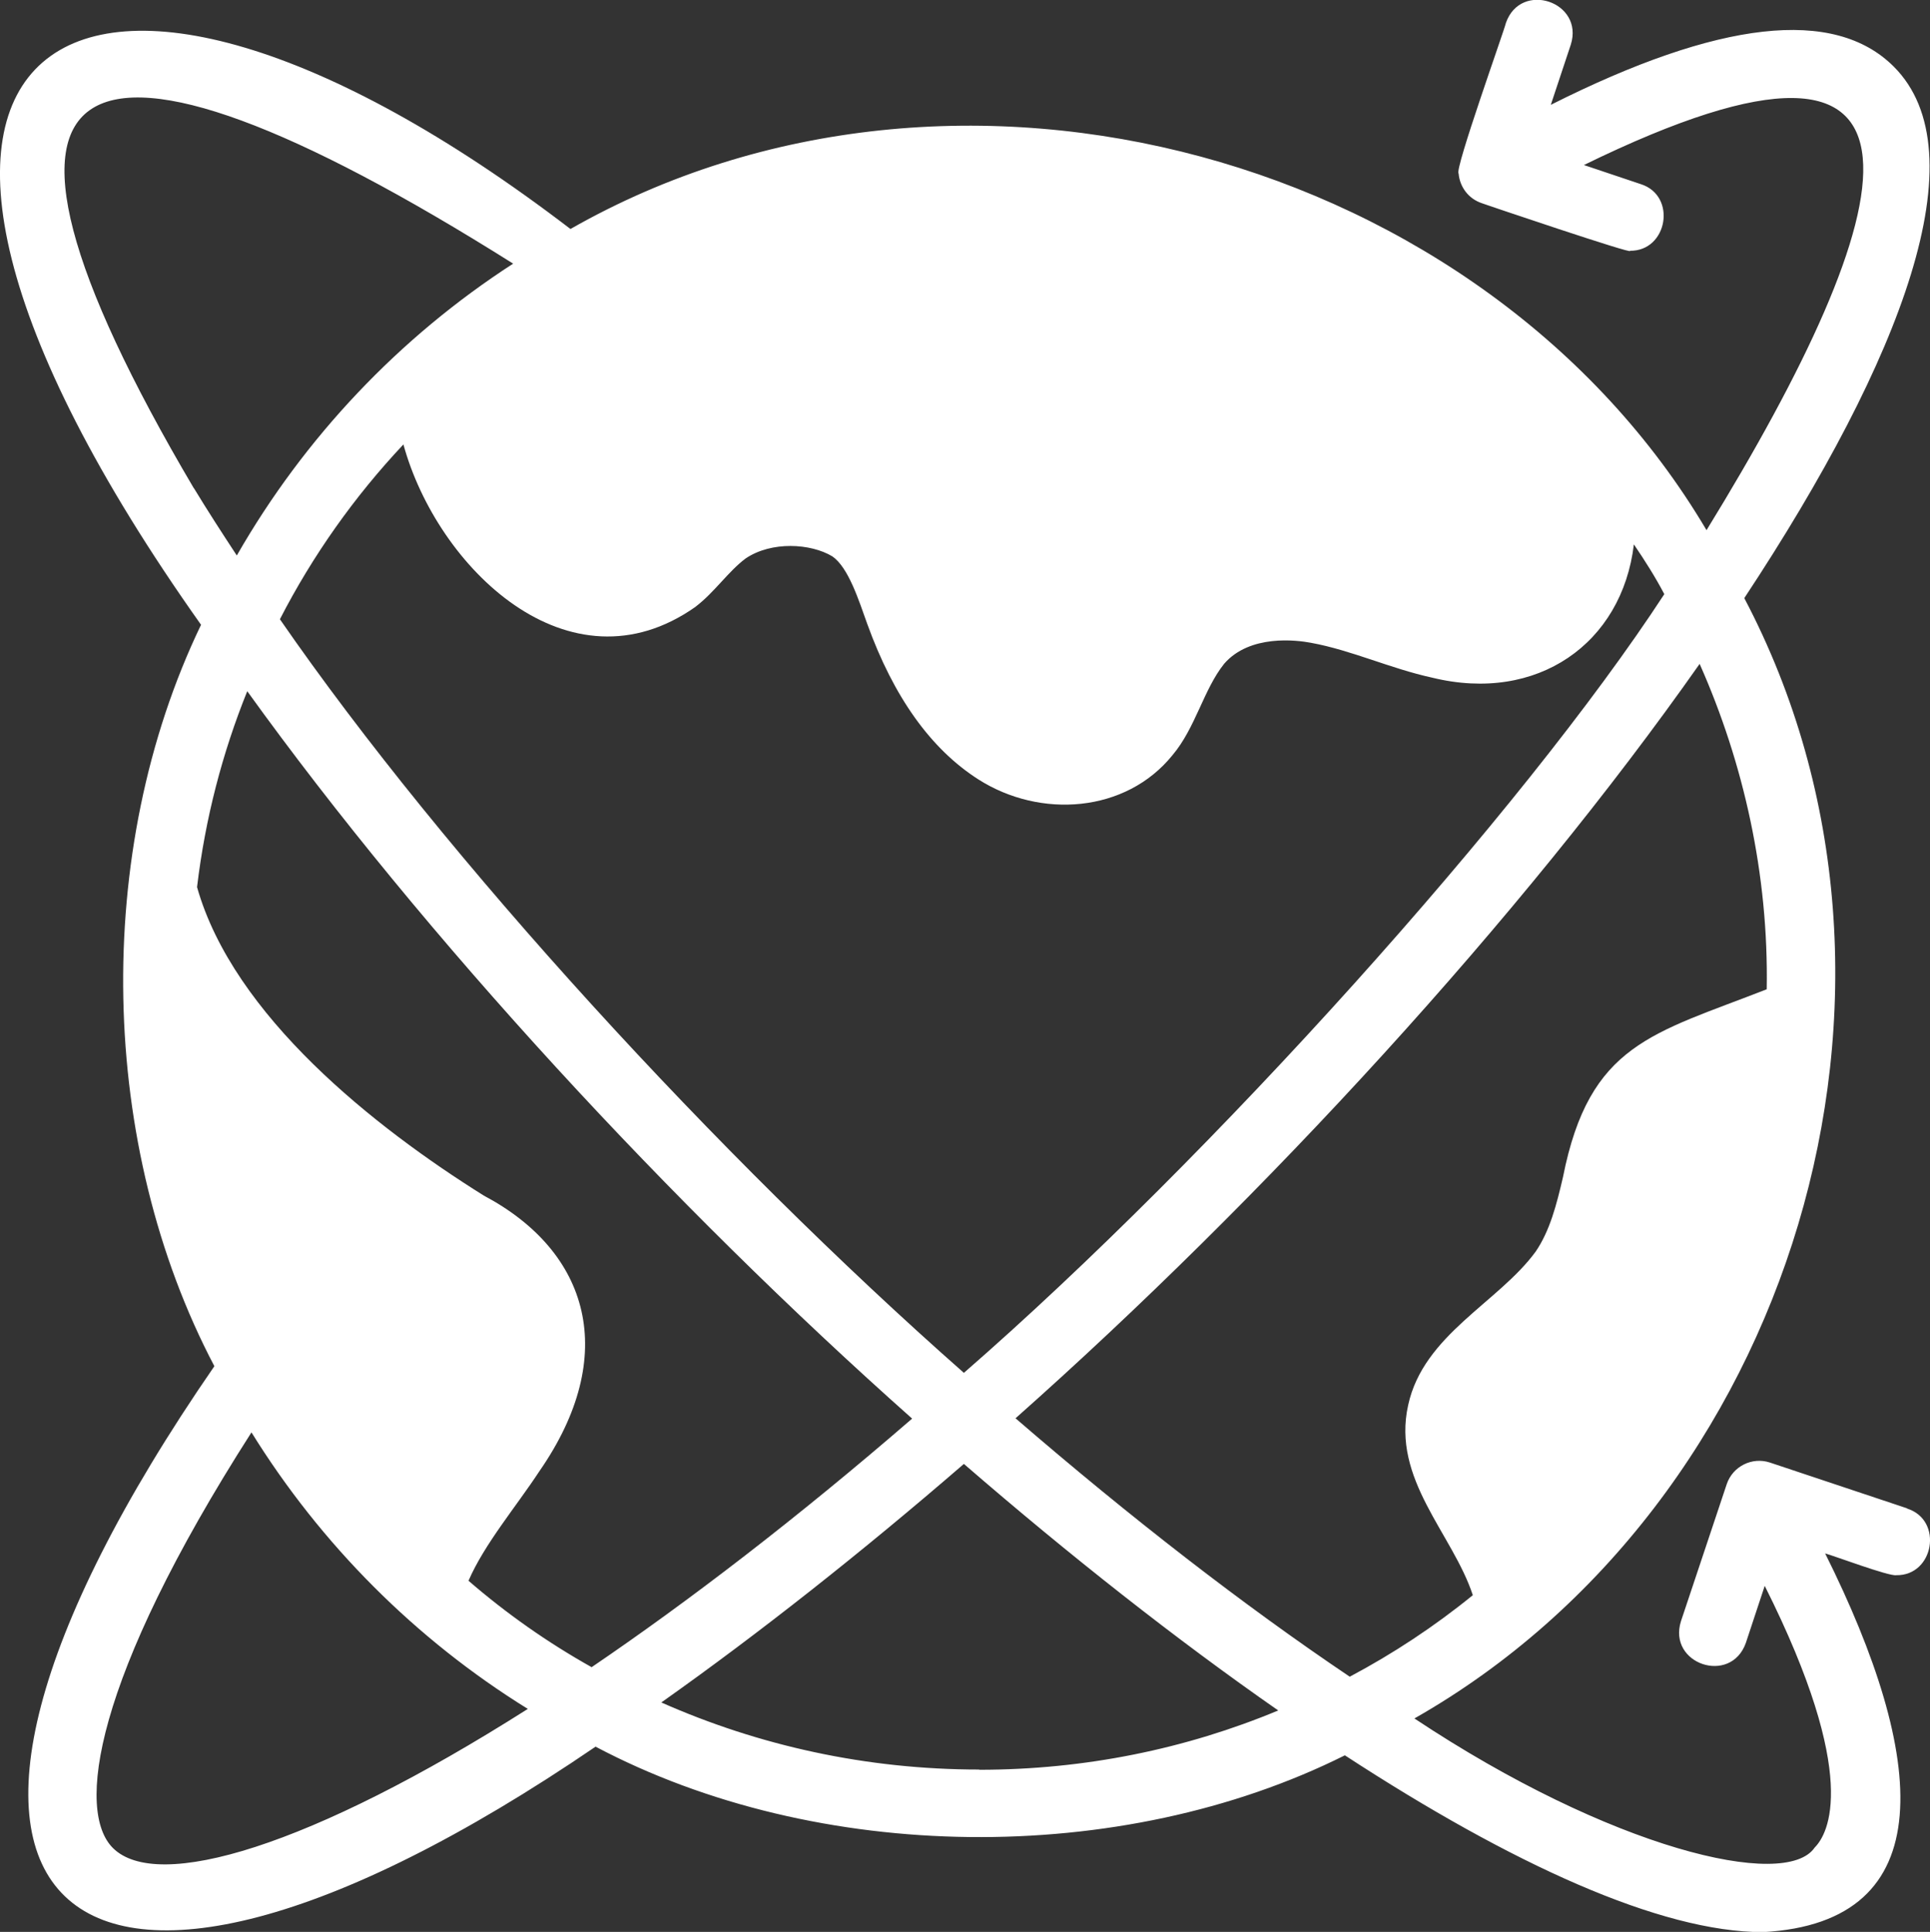 <?xml version="1.0" encoding="UTF-8"?>
<svg id="Layer_2" data-name="Layer 2" xmlns="http://www.w3.org/2000/svg" viewBox="0 0 86.88 86.98">
  <rect x="0" y="0" width="86.88" height="86.98" fill="#333333" stroke="none"/>
  <defs>
    <style>
      .cls-1 {
        fill: #fff;
        stroke-width: 0px;
      }
    </style>
  </defs>
  <g id="Layer_1-2" data-name="Layer 1">
    <path class="cls-1" d="m85.85,67.91l-6.17-2.06c-.81-.27-1.68.17-1.95.97l-2.06,6.17c-.61,1.93,2.24,2.89,2.92.98l.85-2.57c4.32,8.61,2.85,11.18,2.25,11.78-1.31,1.94-9.19.06-18.02-5.81,16.99-9.66,24.13-32.83,14.85-50.44,7.16-10.84,10.6-20.06,6.73-23.93-2.68-2.68-7.87-2.09-15.44,1.72l.9-2.71c.61-1.93-2.25-2.89-2.92-.98-.06.3-2.33,6.63-2.13,6.78.05.6.44,1.14,1.05,1.34-.02,0,6.97,2.37,6.66,2.14,1.7.03,2.13-2.48.49-3l-2.56-.86c17.28-8.45,14.35,2.07,5.52,16.44C66.87,7.04,43.11.37,25.68,10.31,3.41-6.74-9.88,1.42,9.05,28.13c-4.92,10.23-4.61,23.48.6,33.38-16.85,24.42-6.83,33.5,17.16,17.13,9.98,5.28,23.62,5.44,33.73.39,7.51,4.9,14.21,7.96,18.82,7.96,8.11-.44,7.37-7.89,2.8-17.05.35.09,2.88,1.04,3.2.98,1.7.03,2.13-2.48.49-3h0ZM31.32,27.31c.85-.65,1.47-1.59,2.25-2.17,1.16-.78,2.92-.68,3.9-.09.72.5,1.18,1.95,1.57,3.04,1.19,3.3,2.87,5.64,5,7,2.79,1.78,6.64,1.51,8.74-1.09,1.04-1.23,1.4-2.96,2.33-4.12,1.16-1.33,3.27-1.06,3.9-.94,1.82.33,3.58,1.16,5.46,1.57,4.73,1.16,8.55-1.54,9.08-6,.49.72.96,1.46,1.37,2.24-6.36,9.75-20.35,25.32-31.53,35.06-11.05-9.74-23.33-23.13-30.79-33.93,1.48-2.88,3.36-5.53,5.56-7.87,1.52,5.55,7.46,11.32,13.15,7.31h0Zm-22.59-5.32C-2.86,2.35,3.3-.6,23.1,11.87c-5.12,3.31-9.4,7.83-12.44,13.14-.67-1.02-1.33-2.04-1.93-3.03h0Zm-3.65,61.21c-1.64-1.64-.92-7.52,6.24-18.71,3.13,5.05,7.4,9.33,12.44,12.45-9.79,6.22-16.68,8.26-18.68,6.26h0Zm21.55-8.14c-1.98-1.11-3.83-2.41-5.54-3.89.72-1.66,2.14-3.33,3.19-4.93,3.63-5.23,2.25-9.89-2.5-12.41-4.91-3.07-11.27-8.09-12.91-13.89.37-3.1,1.14-6.04,2.26-8.82,7.98,11.09,19.11,23.14,29.93,32.75-5.2,4.5-10.07,8.23-14.44,11.2h0Zm17.45,4.61c-5.09,0-9.93-1.08-14.31-3.02,4.41-3.12,9.03-6.77,13.62-10.74,4.77,4.13,9.57,7.91,14.15,11.1-4.15,1.73-8.7,2.67-13.46,2.67h0Zm1.63-15.81c11.17-9.91,22.78-22.55,30.8-33.97,1.98,4.46,3.11,9.48,3.02,14.65-5.13,2.01-7.98,2.44-9.17,8.45-.29,1.25-.59,2.42-1.23,3.36-1.68,2.3-5.05,3.74-5.74,6.91-.75,3.35,2,5.79,2.91,8.56-1.72,1.4-3.58,2.63-5.54,3.67-4.77-3.21-9.85-7.15-15.04-11.63h0Z"/>
  </g>
</svg>